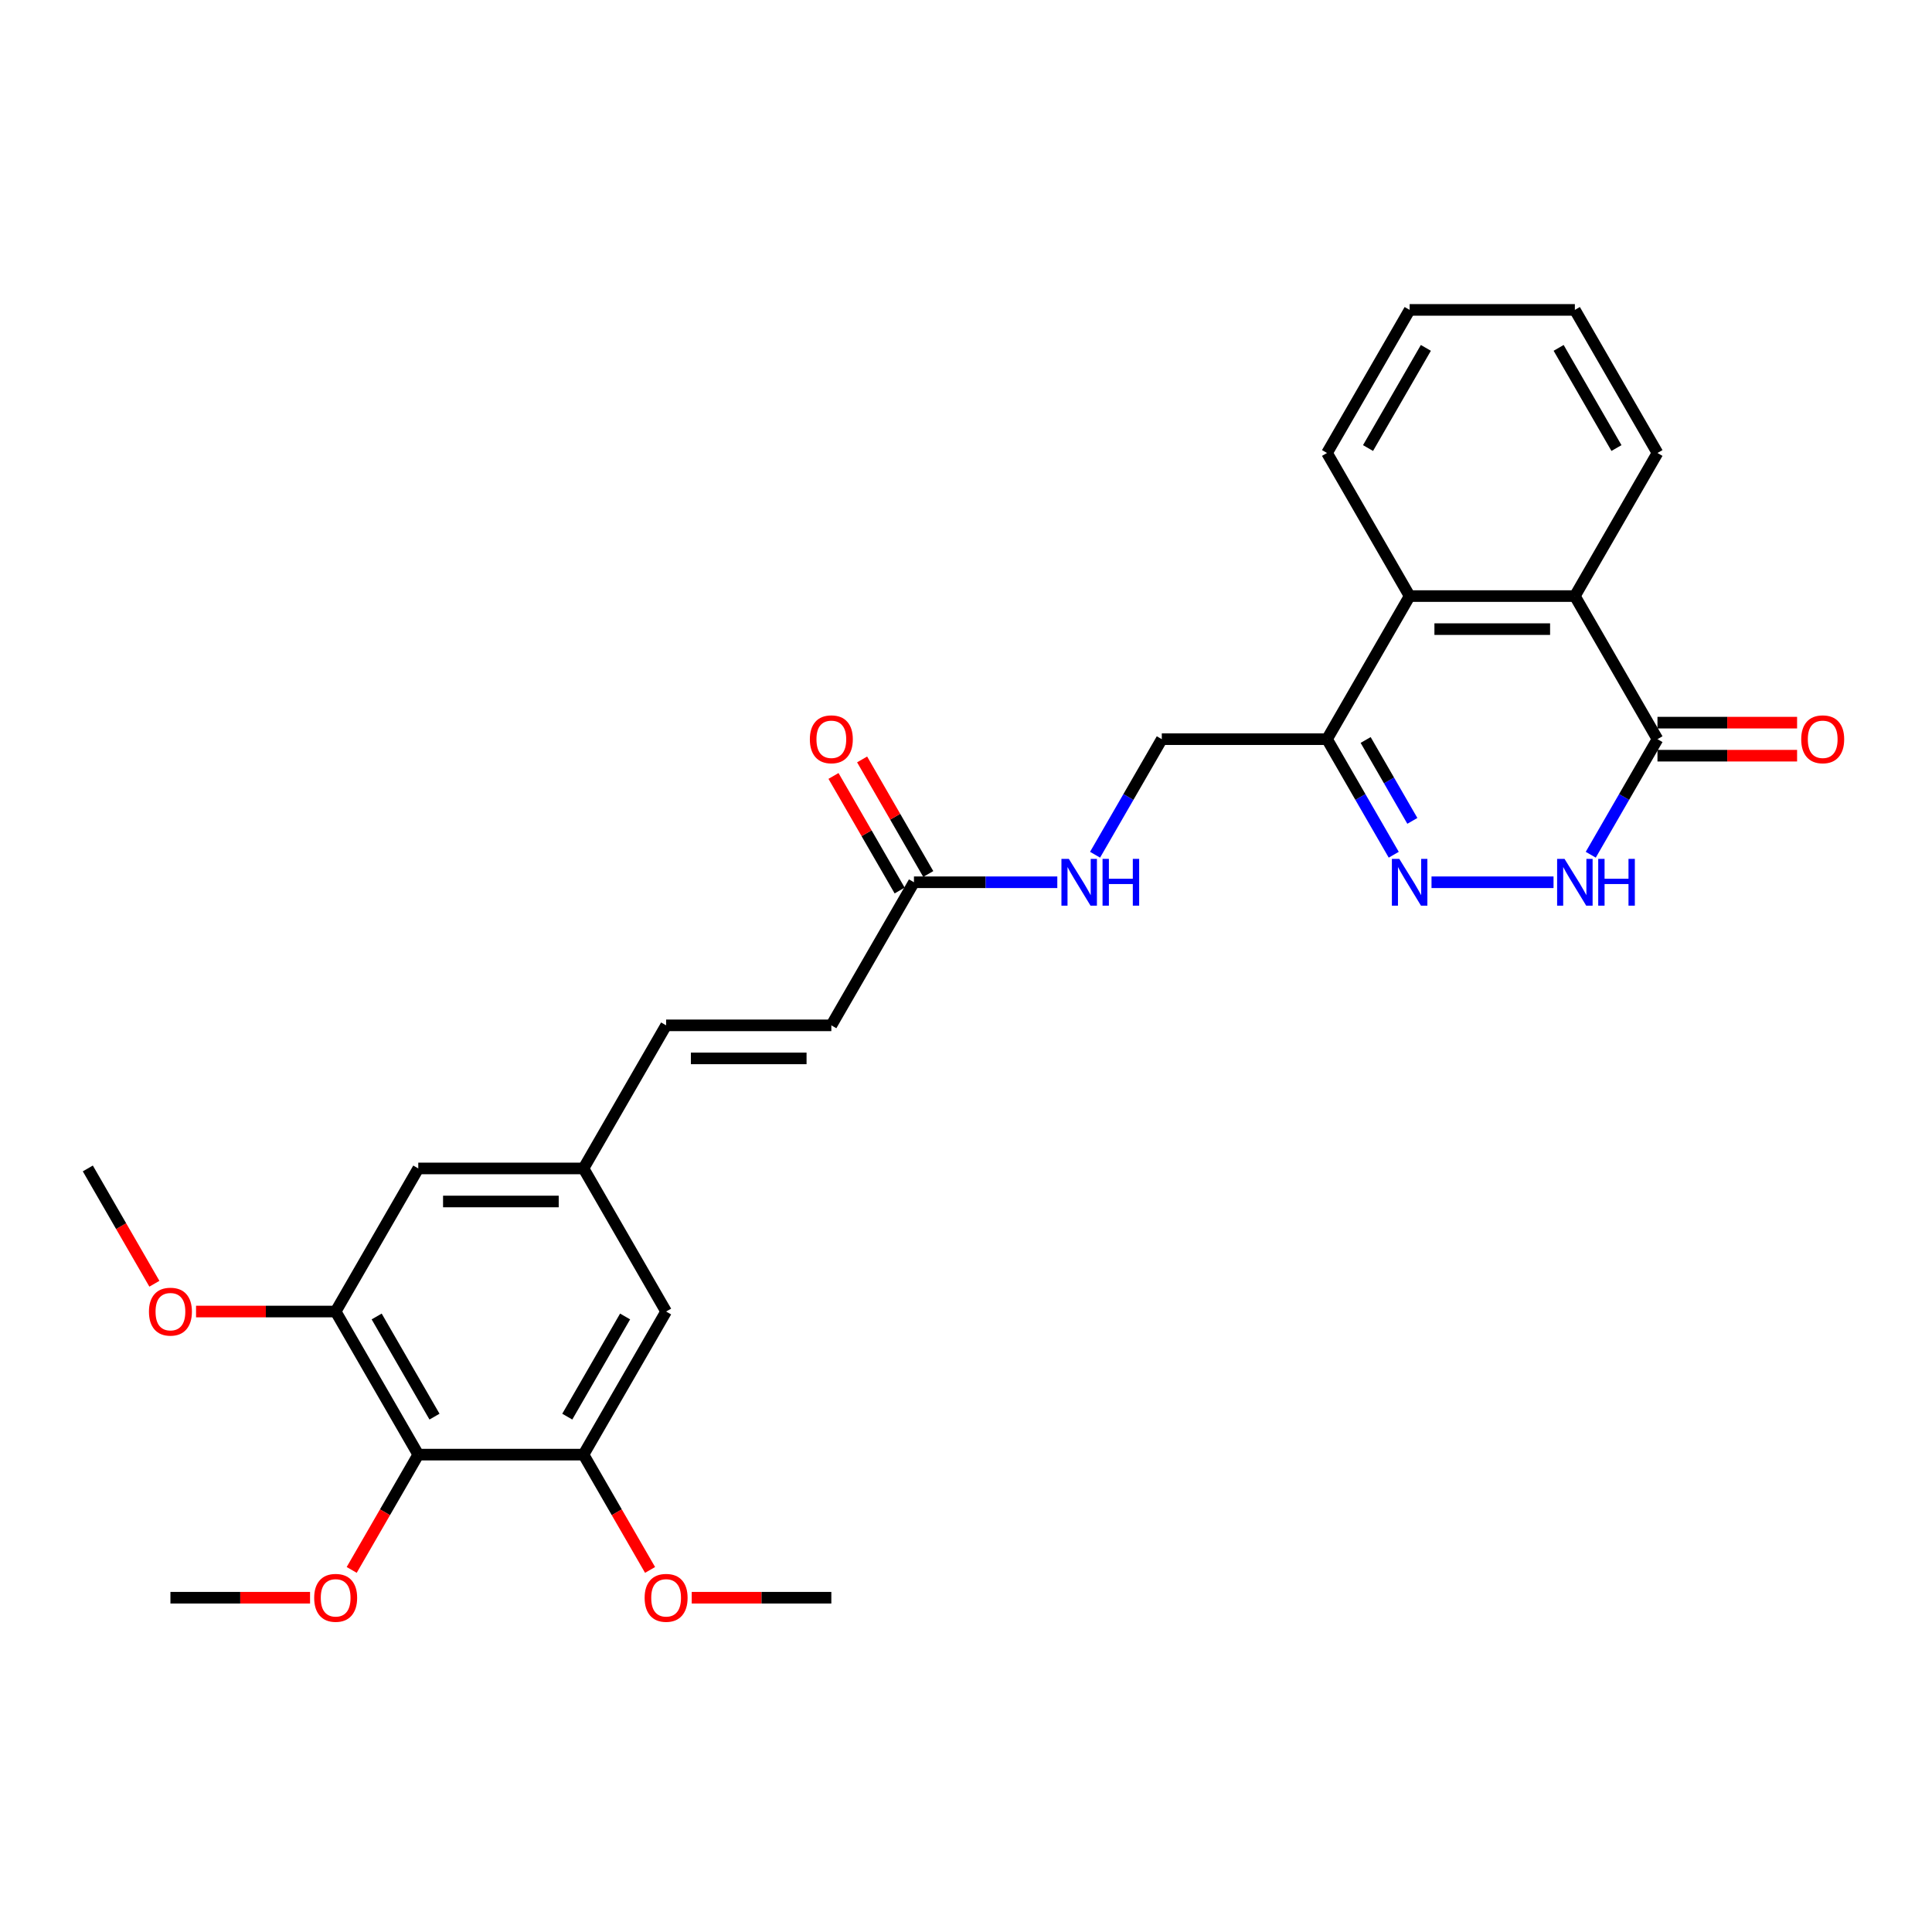 <?xml version='1.0' encoding='iso-8859-1'?>
<svg version='1.1' baseProfile='full'
              xmlns='http://www.w3.org/2000/svg'
                      xmlns:rdkit='http://www.rdkit.org/xml'
                      xmlns:xlink='http://www.w3.org/1999/xlink'
                  xml:space='preserve'
width='1000px' height='1000px' viewBox='0 0 1000 1000'>
<!-- END OF HEADER -->
<rect style='opacity:1.0;fill:#FFFFFF;stroke:none' width='1000' height='1000' x='0' y='0'> </rect>
<path class='bond-0' d='M 740.948,456.657 L 804.106,456.657' style='fill:none;fill-rule:evenodd;stroke:#0000FF;stroke-width:6px;stroke-linecap:butt;stroke-linejoin:miter;stroke-opacity:1' />
<path class='bond-2' d='M 721.399,442.409 L 704.131,412.501' style='fill:none;fill-rule:evenodd;stroke:#0000FF;stroke-width:6px;stroke-linecap:butt;stroke-linejoin:miter;stroke-opacity:1' />
<path class='bond-2' d='M 704.131,412.501 L 686.864,382.593' style='fill:none;fill-rule:evenodd;stroke:#000000;stroke-width:6px;stroke-linecap:butt;stroke-linejoin:miter;stroke-opacity:1' />
<path class='bond-2' d='M 731.031,424.884 L 718.944,403.949' style='fill:none;fill-rule:evenodd;stroke:#0000FF;stroke-width:6px;stroke-linecap:butt;stroke-linejoin:miter;stroke-opacity:1' />
<path class='bond-2' d='M 718.944,403.949 L 706.857,383.013' style='fill:none;fill-rule:evenodd;stroke:#000000;stroke-width:6px;stroke-linecap:butt;stroke-linejoin:miter;stroke-opacity:1' />
<path class='bond-1' d='M 823.372,442.409 L 840.639,412.501' style='fill:none;fill-rule:evenodd;stroke:#0000FF;stroke-width:6px;stroke-linecap:butt;stroke-linejoin:miter;stroke-opacity:1' />
<path class='bond-1' d='M 840.639,412.501 L 857.906,382.593' style='fill:none;fill-rule:evenodd;stroke:#000000;stroke-width:6px;stroke-linecap:butt;stroke-linejoin:miter;stroke-opacity:1' />
<path class='bond-16' d='M 857.906,391.145 L 894.039,391.145' style='fill:none;fill-rule:evenodd;stroke:#000000;stroke-width:6px;stroke-linecap:butt;stroke-linejoin:miter;stroke-opacity:1' />
<path class='bond-16' d='M 894.039,391.145 L 930.172,391.145' style='fill:none;fill-rule:evenodd;stroke:#FF0000;stroke-width:6px;stroke-linecap:butt;stroke-linejoin:miter;stroke-opacity:1' />
<path class='bond-16' d='M 857.906,374.041 L 894.039,374.041' style='fill:none;fill-rule:evenodd;stroke:#000000;stroke-width:6px;stroke-linecap:butt;stroke-linejoin:miter;stroke-opacity:1' />
<path class='bond-16' d='M 894.039,374.041 L 930.172,374.041' style='fill:none;fill-rule:evenodd;stroke:#FF0000;stroke-width:6px;stroke-linecap:butt;stroke-linejoin:miter;stroke-opacity:1' />
<path class='bond-28' d='M 857.906,382.593 L 815.146,308.53' style='fill:none;fill-rule:evenodd;stroke:#000000;stroke-width:6px;stroke-linecap:butt;stroke-linejoin:miter;stroke-opacity:1' />
<path class='bond-4' d='M 686.864,382.593 L 729.625,308.53' style='fill:none;fill-rule:evenodd;stroke:#000000;stroke-width:6px;stroke-linecap:butt;stroke-linejoin:miter;stroke-opacity:1' />
<path class='bond-15' d='M 686.864,382.593 L 601.343,382.593' style='fill:none;fill-rule:evenodd;stroke:#000000;stroke-width:6px;stroke-linecap:butt;stroke-linejoin:miter;stroke-opacity:1' />
<path class='bond-3' d='M 815.146,308.53 L 729.625,308.53' style='fill:none;fill-rule:evenodd;stroke:#000000;stroke-width:6px;stroke-linecap:butt;stroke-linejoin:miter;stroke-opacity:1' />
<path class='bond-3' d='M 802.318,325.634 L 742.453,325.634' style='fill:none;fill-rule:evenodd;stroke:#000000;stroke-width:6px;stroke-linecap:butt;stroke-linejoin:miter;stroke-opacity:1' />
<path class='bond-21' d='M 815.146,308.53 L 857.906,234.466' style='fill:none;fill-rule:evenodd;stroke:#000000;stroke-width:6px;stroke-linecap:butt;stroke-linejoin:miter;stroke-opacity:1' />
<path class='bond-22' d='M 729.625,308.53 L 686.864,234.466' style='fill:none;fill-rule:evenodd;stroke:#000000;stroke-width:6px;stroke-linecap:butt;stroke-linejoin:miter;stroke-opacity:1' />
<path class='bond-5' d='M 216.497,752.911 L 173.736,678.847' style='fill:none;fill-rule:evenodd;stroke:#000000;stroke-width:6px;stroke-linecap:butt;stroke-linejoin:miter;stroke-opacity:1' />
<path class='bond-5' d='M 224.896,733.249 L 194.963,681.405' style='fill:none;fill-rule:evenodd;stroke:#000000;stroke-width:6px;stroke-linecap:butt;stroke-linejoin:miter;stroke-opacity:1' />
<path class='bond-18' d='M 216.497,752.911 L 199.269,782.751' style='fill:none;fill-rule:evenodd;stroke:#000000;stroke-width:6px;stroke-linecap:butt;stroke-linejoin:miter;stroke-opacity:1' />
<path class='bond-18' d='M 199.269,782.751 L 182.041,812.59' style='fill:none;fill-rule:evenodd;stroke:#FF0000;stroke-width:6px;stroke-linecap:butt;stroke-linejoin:miter;stroke-opacity:1' />
<path class='bond-30' d='M 216.497,752.911 L 302.018,752.911' style='fill:none;fill-rule:evenodd;stroke:#000000;stroke-width:6px;stroke-linecap:butt;stroke-linejoin:miter;stroke-opacity:1' />
<path class='bond-6' d='M 173.736,678.847 L 216.497,604.784' style='fill:none;fill-rule:evenodd;stroke:#000000;stroke-width:6px;stroke-linecap:butt;stroke-linejoin:miter;stroke-opacity:1' />
<path class='bond-19' d='M 173.736,678.847 L 137.604,678.847' style='fill:none;fill-rule:evenodd;stroke:#000000;stroke-width:6px;stroke-linecap:butt;stroke-linejoin:miter;stroke-opacity:1' />
<path class='bond-19' d='M 137.604,678.847 L 101.471,678.847' style='fill:none;fill-rule:evenodd;stroke:#FF0000;stroke-width:6px;stroke-linecap:butt;stroke-linejoin:miter;stroke-opacity:1' />
<path class='bond-7' d='M 302.018,752.911 L 344.779,678.847' style='fill:none;fill-rule:evenodd;stroke:#000000;stroke-width:6px;stroke-linecap:butt;stroke-linejoin:miter;stroke-opacity:1' />
<path class='bond-7' d='M 293.62,733.249 L 323.552,681.405' style='fill:none;fill-rule:evenodd;stroke:#000000;stroke-width:6px;stroke-linecap:butt;stroke-linejoin:miter;stroke-opacity:1' />
<path class='bond-20' d='M 302.018,752.911 L 319.246,782.751' style='fill:none;fill-rule:evenodd;stroke:#000000;stroke-width:6px;stroke-linecap:butt;stroke-linejoin:miter;stroke-opacity:1' />
<path class='bond-20' d='M 319.246,782.751 L 336.474,812.59' style='fill:none;fill-rule:evenodd;stroke:#FF0000;stroke-width:6px;stroke-linecap:butt;stroke-linejoin:miter;stroke-opacity:1' />
<path class='bond-8' d='M 473.061,456.657 L 510.16,456.657' style='fill:none;fill-rule:evenodd;stroke:#000000;stroke-width:6px;stroke-linecap:butt;stroke-linejoin:miter;stroke-opacity:1' />
<path class='bond-8' d='M 510.16,456.657 L 547.259,456.657' style='fill:none;fill-rule:evenodd;stroke:#0000FF;stroke-width:6px;stroke-linecap:butt;stroke-linejoin:miter;stroke-opacity:1' />
<path class='bond-9' d='M 473.061,456.657 L 430.3,530.72' style='fill:none;fill-rule:evenodd;stroke:#000000;stroke-width:6px;stroke-linecap:butt;stroke-linejoin:miter;stroke-opacity:1' />
<path class='bond-17' d='M 480.467,452.381 L 463.348,422.729' style='fill:none;fill-rule:evenodd;stroke:#000000;stroke-width:6px;stroke-linecap:butt;stroke-linejoin:miter;stroke-opacity:1' />
<path class='bond-17' d='M 463.348,422.729 L 446.229,393.078' style='fill:none;fill-rule:evenodd;stroke:#FF0000;stroke-width:6px;stroke-linecap:butt;stroke-linejoin:miter;stroke-opacity:1' />
<path class='bond-17' d='M 465.654,460.933 L 448.535,431.282' style='fill:none;fill-rule:evenodd;stroke:#000000;stroke-width:6px;stroke-linecap:butt;stroke-linejoin:miter;stroke-opacity:1' />
<path class='bond-17' d='M 448.535,431.282 L 431.416,401.63' style='fill:none;fill-rule:evenodd;stroke:#FF0000;stroke-width:6px;stroke-linecap:butt;stroke-linejoin:miter;stroke-opacity:1' />
<path class='bond-10' d='M 430.3,530.72 L 344.779,530.72' style='fill:none;fill-rule:evenodd;stroke:#000000;stroke-width:6px;stroke-linecap:butt;stroke-linejoin:miter;stroke-opacity:1' />
<path class='bond-10' d='M 417.472,547.825 L 357.607,547.825' style='fill:none;fill-rule:evenodd;stroke:#000000;stroke-width:6px;stroke-linecap:butt;stroke-linejoin:miter;stroke-opacity:1' />
<path class='bond-11' d='M 344.779,530.72 L 302.018,604.784' style='fill:none;fill-rule:evenodd;stroke:#000000;stroke-width:6px;stroke-linecap:butt;stroke-linejoin:miter;stroke-opacity:1' />
<path class='bond-13' d='M 302.018,604.784 L 344.779,678.847' style='fill:none;fill-rule:evenodd;stroke:#000000;stroke-width:6px;stroke-linecap:butt;stroke-linejoin:miter;stroke-opacity:1' />
<path class='bond-14' d='M 302.018,604.784 L 216.497,604.784' style='fill:none;fill-rule:evenodd;stroke:#000000;stroke-width:6px;stroke-linecap:butt;stroke-linejoin:miter;stroke-opacity:1' />
<path class='bond-14' d='M 289.19,621.888 L 229.325,621.888' style='fill:none;fill-rule:evenodd;stroke:#000000;stroke-width:6px;stroke-linecap:butt;stroke-linejoin:miter;stroke-opacity:1' />
<path class='bond-12' d='M 566.808,442.409 L 584.075,412.501' style='fill:none;fill-rule:evenodd;stroke:#0000FF;stroke-width:6px;stroke-linecap:butt;stroke-linejoin:miter;stroke-opacity:1' />
<path class='bond-12' d='M 584.075,412.501 L 601.343,382.593' style='fill:none;fill-rule:evenodd;stroke:#000000;stroke-width:6px;stroke-linecap:butt;stroke-linejoin:miter;stroke-opacity:1' />
<path class='bond-23' d='M 160.481,826.975 L 124.348,826.975' style='fill:none;fill-rule:evenodd;stroke:#FF0000;stroke-width:6px;stroke-linecap:butt;stroke-linejoin:miter;stroke-opacity:1' />
<path class='bond-23' d='M 124.348,826.975 L 88.215,826.975' style='fill:none;fill-rule:evenodd;stroke:#000000;stroke-width:6px;stroke-linecap:butt;stroke-linejoin:miter;stroke-opacity:1' />
<path class='bond-24' d='M 79.91,664.463 L 62.682,634.623' style='fill:none;fill-rule:evenodd;stroke:#FF0000;stroke-width:6px;stroke-linecap:butt;stroke-linejoin:miter;stroke-opacity:1' />
<path class='bond-24' d='M 62.682,634.623 L 45.455,604.784' style='fill:none;fill-rule:evenodd;stroke:#000000;stroke-width:6px;stroke-linecap:butt;stroke-linejoin:miter;stroke-opacity:1' />
<path class='bond-25' d='M 358.035,826.975 L 394.167,826.975' style='fill:none;fill-rule:evenodd;stroke:#FF0000;stroke-width:6px;stroke-linecap:butt;stroke-linejoin:miter;stroke-opacity:1' />
<path class='bond-25' d='M 394.167,826.975 L 430.3,826.975' style='fill:none;fill-rule:evenodd;stroke:#000000;stroke-width:6px;stroke-linecap:butt;stroke-linejoin:miter;stroke-opacity:1' />
<path class='bond-29' d='M 857.906,234.466 L 815.146,160.402' style='fill:none;fill-rule:evenodd;stroke:#000000;stroke-width:6px;stroke-linecap:butt;stroke-linejoin:miter;stroke-opacity:1' />
<path class='bond-29' d='M 836.68,231.909 L 806.747,180.064' style='fill:none;fill-rule:evenodd;stroke:#000000;stroke-width:6px;stroke-linecap:butt;stroke-linejoin:miter;stroke-opacity:1' />
<path class='bond-27' d='M 686.864,234.466 L 729.625,160.402' style='fill:none;fill-rule:evenodd;stroke:#000000;stroke-width:6px;stroke-linecap:butt;stroke-linejoin:miter;stroke-opacity:1' />
<path class='bond-27' d='M 708.091,231.909 L 738.023,180.064' style='fill:none;fill-rule:evenodd;stroke:#000000;stroke-width:6px;stroke-linecap:butt;stroke-linejoin:miter;stroke-opacity:1' />
<path class='bond-26' d='M 815.146,160.402 L 729.625,160.402' style='fill:none;fill-rule:evenodd;stroke:#000000;stroke-width:6px;stroke-linecap:butt;stroke-linejoin:miter;stroke-opacity:1' />
<path  class='atom-0' d='M 724.271 444.547
L 732.207 457.375
Q 732.994 458.641, 734.26 460.933
Q 735.526 463.225, 735.594 463.362
L 735.594 444.547
L 738.81 444.547
L 738.81 468.767
L 735.491 468.767
L 726.973 454.741
Q 725.981 453.099, 724.921 451.218
Q 723.895 449.336, 723.587 448.755
L 723.587 468.767
L 720.44 468.767
L 720.44 444.547
L 724.271 444.547
' fill='#0000FF'/>
<path  class='atom-1' d='M 809.792 444.547
L 817.729 457.375
Q 818.515 458.641, 819.781 460.933
Q 821.047 463.225, 821.115 463.362
L 821.115 444.547
L 824.331 444.547
L 824.331 468.767
L 821.013 468.767
L 812.495 454.741
Q 811.503 453.099, 810.442 451.218
Q 809.416 449.336, 809.108 448.755
L 809.108 468.767
L 805.961 468.767
L 805.961 444.547
L 809.792 444.547
' fill='#0000FF'/>
<path  class='atom-1' d='M 827.239 444.547
L 830.523 444.547
L 830.523 454.844
L 842.906 454.844
L 842.906 444.547
L 846.19 444.547
L 846.19 468.767
L 842.906 468.767
L 842.906 457.58
L 830.523 457.58
L 830.523 468.767
L 827.239 468.767
L 827.239 444.547
' fill='#0000FF'/>
<path  class='atom-13' d='M 553.228 444.547
L 561.165 457.375
Q 561.952 458.641, 563.217 460.933
Q 564.483 463.225, 564.551 463.362
L 564.551 444.547
L 567.767 444.547
L 567.767 468.767
L 564.449 468.767
L 555.931 454.741
Q 554.939 453.099, 553.878 451.218
Q 552.852 449.336, 552.544 448.755
L 552.544 468.767
L 549.397 468.767
L 549.397 444.547
L 553.228 444.547
' fill='#0000FF'/>
<path  class='atom-13' d='M 570.675 444.547
L 573.959 444.547
L 573.959 454.844
L 586.342 454.844
L 586.342 444.547
L 589.626 444.547
L 589.626 468.767
L 586.342 468.767
L 586.342 457.58
L 573.959 457.58
L 573.959 468.767
L 570.675 468.767
L 570.675 444.547
' fill='#0000FF'/>
<path  class='atom-17' d='M 932.31 382.662
Q 932.31 376.846, 935.183 373.596
Q 938.057 370.347, 943.428 370.347
Q 948.798 370.347, 951.672 373.596
Q 954.545 376.846, 954.545 382.662
Q 954.545 388.545, 951.638 391.898
Q 948.73 395.216, 943.428 395.216
Q 938.091 395.216, 935.183 391.898
Q 932.31 388.58, 932.31 382.662
M 943.428 392.479
Q 947.122 392.479, 949.106 390.016
Q 951.125 387.519, 951.125 382.662
Q 951.125 377.907, 949.106 375.512
Q 947.122 373.083, 943.428 373.083
Q 939.733 373.083, 937.715 375.478
Q 935.731 377.872, 935.731 382.662
Q 935.731 387.553, 937.715 390.016
Q 939.733 392.479, 943.428 392.479
' fill='#FF0000'/>
<path  class='atom-18' d='M 419.182 382.662
Q 419.182 376.846, 422.056 373.596
Q 424.929 370.347, 430.3 370.347
Q 435.671 370.347, 438.544 373.596
Q 441.418 376.846, 441.418 382.662
Q 441.418 388.545, 438.51 391.898
Q 435.602 395.216, 430.3 395.216
Q 424.964 395.216, 422.056 391.898
Q 419.182 388.58, 419.182 382.662
M 430.3 392.479
Q 433.995 392.479, 435.979 390.016
Q 437.997 387.519, 437.997 382.662
Q 437.997 377.907, 435.979 375.512
Q 433.995 373.083, 430.3 373.083
Q 426.606 373.083, 424.587 375.478
Q 422.603 377.872, 422.603 382.662
Q 422.603 387.553, 424.587 390.016
Q 426.606 392.479, 430.3 392.479
' fill='#FF0000'/>
<path  class='atom-19' d='M 162.619 827.043
Q 162.619 821.228, 165.492 817.978
Q 168.366 814.728, 173.736 814.728
Q 179.107 814.728, 181.981 817.978
Q 184.854 821.228, 184.854 827.043
Q 184.854 832.927, 181.946 836.279
Q 179.039 839.598, 173.736 839.598
Q 168.4 839.598, 165.492 836.279
Q 162.619 832.961, 162.619 827.043
M 173.736 836.861
Q 177.431 836.861, 179.415 834.398
Q 181.433 831.901, 181.433 827.043
Q 181.433 822.288, 179.415 819.893
Q 177.431 817.465, 173.736 817.465
Q 170.042 817.465, 168.024 819.859
Q 166.04 822.254, 166.04 827.043
Q 166.04 831.935, 168.024 834.398
Q 170.042 836.861, 173.736 836.861
' fill='#FF0000'/>
<path  class='atom-20' d='M 77.097 678.916
Q 77.097 673.1, 79.971 669.851
Q 82.844 666.601, 88.215 666.601
Q 93.586 666.601, 96.459 669.851
Q 99.333 673.1, 99.333 678.916
Q 99.333 684.8, 96.425 688.152
Q 93.517 691.47, 88.215 691.47
Q 82.879 691.47, 79.971 688.152
Q 77.097 684.834, 77.097 678.916
M 88.215 688.734
Q 91.91 688.734, 93.894 686.271
Q 95.912 683.773, 95.912 678.916
Q 95.912 674.161, 93.894 671.766
Q 91.91 669.338, 88.215 669.338
Q 84.521 669.338, 82.502 671.732
Q 80.518 674.127, 80.518 678.916
Q 80.518 683.808, 82.502 686.271
Q 84.521 688.734, 88.215 688.734
' fill='#FF0000'/>
<path  class='atom-21' d='M 333.661 827.043
Q 333.661 821.228, 336.535 817.978
Q 339.408 814.728, 344.779 814.728
Q 350.15 814.728, 353.023 817.978
Q 355.897 821.228, 355.897 827.043
Q 355.897 832.927, 352.989 836.279
Q 350.081 839.598, 344.779 839.598
Q 339.442 839.598, 336.535 836.279
Q 333.661 832.961, 333.661 827.043
M 344.779 836.861
Q 348.473 836.861, 350.458 834.398
Q 352.476 831.901, 352.476 827.043
Q 352.476 822.288, 350.458 819.893
Q 348.473 817.465, 344.779 817.465
Q 341.084 817.465, 339.066 819.859
Q 337.082 822.254, 337.082 827.043
Q 337.082 831.935, 339.066 834.398
Q 341.084 836.861, 344.779 836.861
' fill='#FF0000'/>
</svg>
